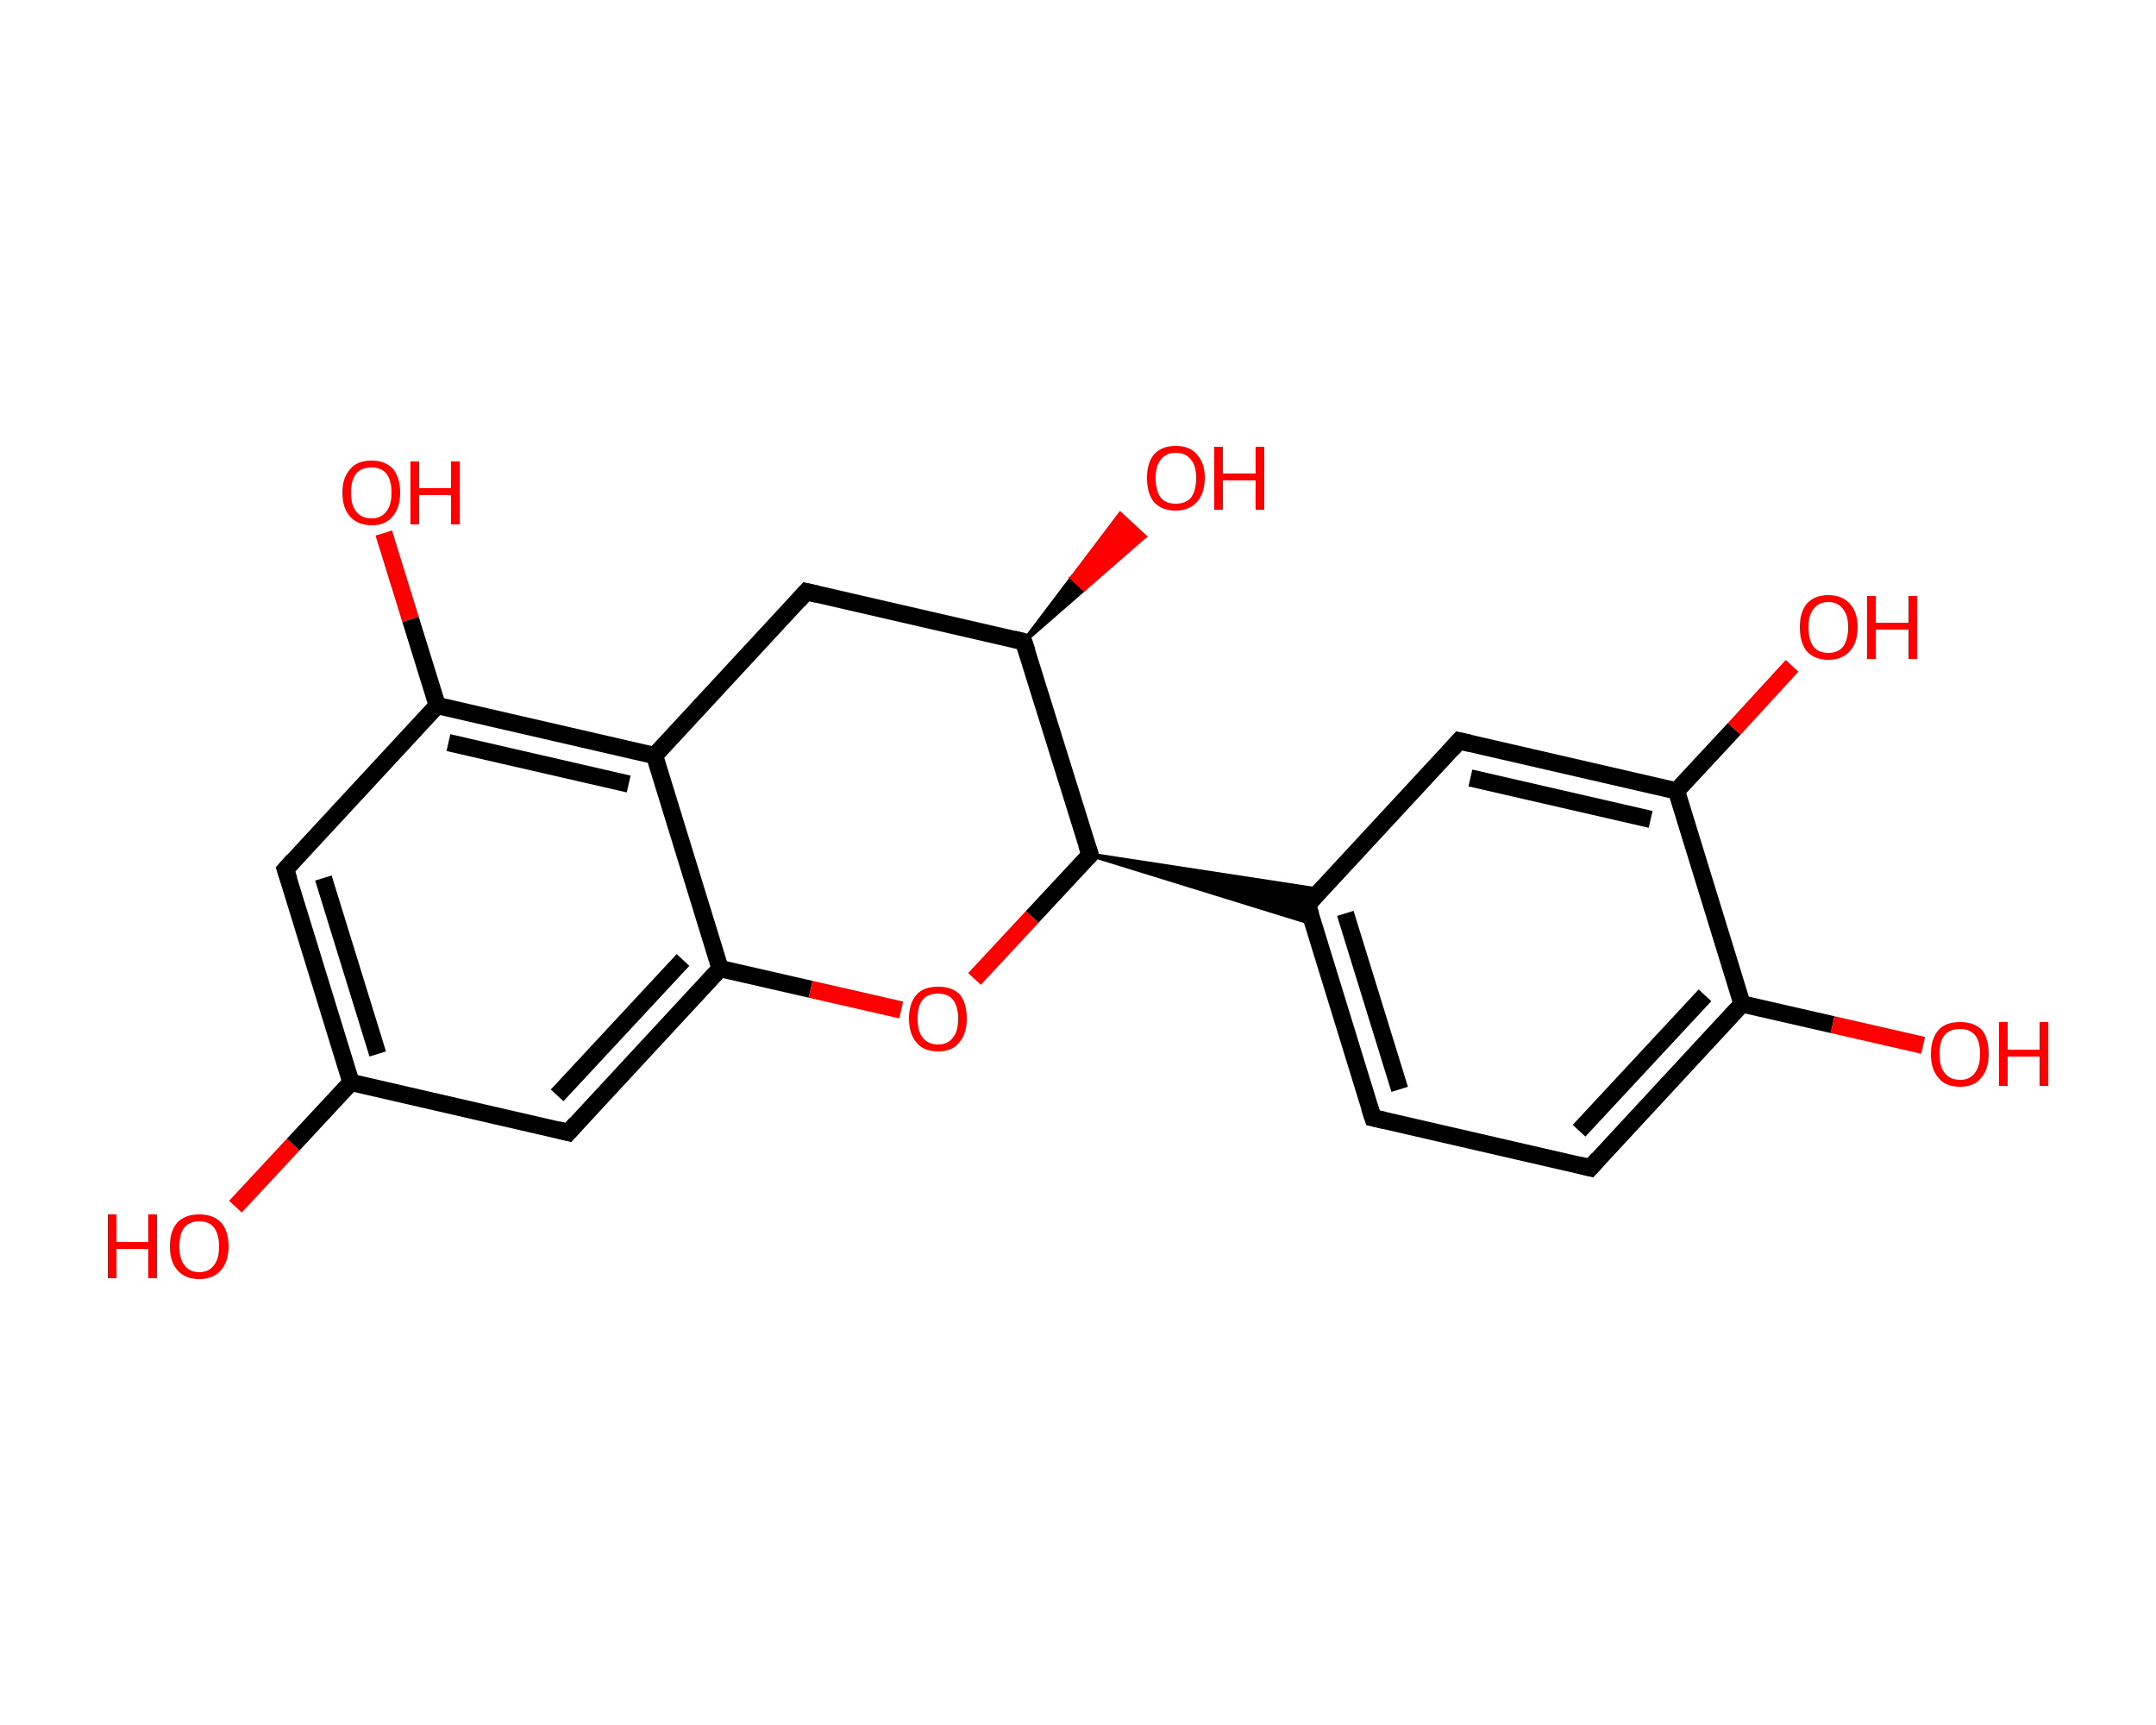 <?xml version='1.0' encoding='iso-8859-1'?>
<svg version='1.1' baseProfile='full'
              xmlns='http://www.w3.org/2000/svg'
                      xmlns:rdkit='http://www.rdkit.org/xml'
                      xmlns:xlink='http://www.w3.org/1999/xlink'
                  xml:space='preserve'
width='250px' height='200px' viewBox='0 0 250 200'>
<!-- END OF HEADER -->
<rect style='opacity:1.0;fill:#FFFFFF;stroke:none' width='250.0' height='200.0' x='0.0' y='0.0'> </rect>
<path class='bond-0 atom-0 atom-1' d='M 27.3,139.9 L 34.0,132.7' style='fill:none;fill-rule:evenodd;stroke:#FF0000;stroke-width:2.0px;stroke-linecap:butt;stroke-linejoin:miter;stroke-opacity:1' />
<path class='bond-0 atom-0 atom-1' d='M 34.0,132.7 L 40.7,125.5' style='fill:none;fill-rule:evenodd;stroke:#000000;stroke-width:2.0px;stroke-linecap:butt;stroke-linejoin:miter;stroke-opacity:1' />
<path class='bond-1 atom-1 atom-2' d='M 40.7,125.5 L 33.1,100.8' style='fill:none;fill-rule:evenodd;stroke:#000000;stroke-width:2.0px;stroke-linecap:butt;stroke-linejoin:miter;stroke-opacity:1' />
<path class='bond-1 atom-1 atom-2' d='M 43.8,122.2 L 37.5,101.8' style='fill:none;fill-rule:evenodd;stroke:#000000;stroke-width:2.0px;stroke-linecap:butt;stroke-linejoin:miter;stroke-opacity:1' />
<path class='bond-2 atom-2 atom-3' d='M 33.1,100.8 L 50.7,81.8' style='fill:none;fill-rule:evenodd;stroke:#000000;stroke-width:2.0px;stroke-linecap:butt;stroke-linejoin:miter;stroke-opacity:1' />
<path class='bond-3 atom-3 atom-4' d='M 50.7,81.8 L 47.6,71.8' style='fill:none;fill-rule:evenodd;stroke:#000000;stroke-width:2.0px;stroke-linecap:butt;stroke-linejoin:miter;stroke-opacity:1' />
<path class='bond-3 atom-3 atom-4' d='M 47.6,71.8 L 44.5,61.8' style='fill:none;fill-rule:evenodd;stroke:#FF0000;stroke-width:2.0px;stroke-linecap:butt;stroke-linejoin:miter;stroke-opacity:1' />
<path class='bond-4 atom-3 atom-5' d='M 50.7,81.8 L 75.9,87.6' style='fill:none;fill-rule:evenodd;stroke:#000000;stroke-width:2.0px;stroke-linecap:butt;stroke-linejoin:miter;stroke-opacity:1' />
<path class='bond-4 atom-3 atom-5' d='M 52.0,86.1 L 72.9,90.9' style='fill:none;fill-rule:evenodd;stroke:#000000;stroke-width:2.0px;stroke-linecap:butt;stroke-linejoin:miter;stroke-opacity:1' />
<path class='bond-5 atom-5 atom-6' d='M 75.9,87.6 L 83.5,112.3' style='fill:none;fill-rule:evenodd;stroke:#000000;stroke-width:2.0px;stroke-linecap:butt;stroke-linejoin:miter;stroke-opacity:1' />
<path class='bond-6 atom-6 atom-7' d='M 83.5,112.3 L 65.9,131.3' style='fill:none;fill-rule:evenodd;stroke:#000000;stroke-width:2.0px;stroke-linecap:butt;stroke-linejoin:miter;stroke-opacity:1' />
<path class='bond-6 atom-6 atom-7' d='M 79.2,111.3 L 64.6,127.0' style='fill:none;fill-rule:evenodd;stroke:#000000;stroke-width:2.0px;stroke-linecap:butt;stroke-linejoin:miter;stroke-opacity:1' />
<path class='bond-7 atom-6 atom-8' d='M 83.5,112.3 L 94.0,114.7' style='fill:none;fill-rule:evenodd;stroke:#000000;stroke-width:2.0px;stroke-linecap:butt;stroke-linejoin:miter;stroke-opacity:1' />
<path class='bond-7 atom-6 atom-8' d='M 94.0,114.7 L 104.5,117.1' style='fill:none;fill-rule:evenodd;stroke:#FF0000;stroke-width:2.0px;stroke-linecap:butt;stroke-linejoin:miter;stroke-opacity:1' />
<path class='bond-8 atom-8 atom-9' d='M 113.0,113.5 L 119.7,106.3' style='fill:none;fill-rule:evenodd;stroke:#FF0000;stroke-width:2.0px;stroke-linecap:butt;stroke-linejoin:miter;stroke-opacity:1' />
<path class='bond-8 atom-8 atom-9' d='M 119.7,106.3 L 126.4,99.1' style='fill:none;fill-rule:evenodd;stroke:#000000;stroke-width:2.0px;stroke-linecap:butt;stroke-linejoin:miter;stroke-opacity:1' />
<path class='bond-9 atom-9 atom-10' d='M 126.4,99.1 L 153.2,103.2 L 151.6,104.9 Z' style='fill:#000000;fill-rule:evenodd;fill-opacity:1;stroke:#000000;stroke-width:0.5px;stroke-linecap:butt;stroke-linejoin:miter;stroke-opacity:1;' />
<path class='bond-9 atom-9 atom-10' d='M 126.4,99.1 L 151.6,104.9 L 152.3,107.1 Z' style='fill:#000000;fill-rule:evenodd;fill-opacity:1;stroke:#000000;stroke-width:0.5px;stroke-linecap:butt;stroke-linejoin:miter;stroke-opacity:1;' />
<path class='bond-10 atom-10 atom-11' d='M 151.6,104.9 L 159.2,129.6' style='fill:none;fill-rule:evenodd;stroke:#000000;stroke-width:2.0px;stroke-linecap:butt;stroke-linejoin:miter;stroke-opacity:1' />
<path class='bond-10 atom-10 atom-11' d='M 156.0,105.9 L 162.3,126.3' style='fill:none;fill-rule:evenodd;stroke:#000000;stroke-width:2.0px;stroke-linecap:butt;stroke-linejoin:miter;stroke-opacity:1' />
<path class='bond-11 atom-11 atom-12' d='M 159.2,129.6 L 184.4,135.4' style='fill:none;fill-rule:evenodd;stroke:#000000;stroke-width:2.0px;stroke-linecap:butt;stroke-linejoin:miter;stroke-opacity:1' />
<path class='bond-12 atom-12 atom-13' d='M 184.4,135.4 L 202.0,116.4' style='fill:none;fill-rule:evenodd;stroke:#000000;stroke-width:2.0px;stroke-linecap:butt;stroke-linejoin:miter;stroke-opacity:1' />
<path class='bond-12 atom-12 atom-13' d='M 183.1,131.1 L 197.7,115.4' style='fill:none;fill-rule:evenodd;stroke:#000000;stroke-width:2.0px;stroke-linecap:butt;stroke-linejoin:miter;stroke-opacity:1' />
<path class='bond-13 atom-13 atom-14' d='M 202.0,116.4 L 212.5,118.8' style='fill:none;fill-rule:evenodd;stroke:#000000;stroke-width:2.0px;stroke-linecap:butt;stroke-linejoin:miter;stroke-opacity:1' />
<path class='bond-13 atom-13 atom-14' d='M 212.5,118.8 L 223.0,121.2' style='fill:none;fill-rule:evenodd;stroke:#FF0000;stroke-width:2.0px;stroke-linecap:butt;stroke-linejoin:miter;stroke-opacity:1' />
<path class='bond-14 atom-13 atom-15' d='M 202.0,116.4 L 194.4,91.7' style='fill:none;fill-rule:evenodd;stroke:#000000;stroke-width:2.0px;stroke-linecap:butt;stroke-linejoin:miter;stroke-opacity:1' />
<path class='bond-15 atom-15 atom-16' d='M 194.4,91.7 L 201.1,84.5' style='fill:none;fill-rule:evenodd;stroke:#000000;stroke-width:2.0px;stroke-linecap:butt;stroke-linejoin:miter;stroke-opacity:1' />
<path class='bond-15 atom-15 atom-16' d='M 201.1,84.5 L 207.8,77.2' style='fill:none;fill-rule:evenodd;stroke:#FF0000;stroke-width:2.0px;stroke-linecap:butt;stroke-linejoin:miter;stroke-opacity:1' />
<path class='bond-16 atom-15 atom-17' d='M 194.4,91.7 L 169.2,85.9' style='fill:none;fill-rule:evenodd;stroke:#000000;stroke-width:2.0px;stroke-linecap:butt;stroke-linejoin:miter;stroke-opacity:1' />
<path class='bond-16 atom-15 atom-17' d='M 191.4,95.0 L 170.5,90.2' style='fill:none;fill-rule:evenodd;stroke:#000000;stroke-width:2.0px;stroke-linecap:butt;stroke-linejoin:miter;stroke-opacity:1' />
<path class='bond-17 atom-9 atom-18' d='M 126.4,99.1 L 118.7,74.4' style='fill:none;fill-rule:evenodd;stroke:#000000;stroke-width:2.0px;stroke-linecap:butt;stroke-linejoin:miter;stroke-opacity:1' />
<path class='bond-18 atom-18 atom-19' d='M 118.7,74.4 L 124.3,67.0 L 125.7,68.3 Z' style='fill:#000000;fill-rule:evenodd;fill-opacity:1;stroke:#000000;stroke-width:0.5px;stroke-linecap:butt;stroke-linejoin:miter;stroke-opacity:1;' />
<path class='bond-18 atom-18 atom-19' d='M 124.3,67.0 L 132.7,62.2 L 129.9,59.6 Z' style='fill:#FF0000;fill-rule:evenodd;fill-opacity:1;stroke:#FF0000;stroke-width:0.5px;stroke-linecap:butt;stroke-linejoin:miter;stroke-opacity:1;' />
<path class='bond-18 atom-18 atom-19' d='M 124.3,67.0 L 125.7,68.3 L 132.7,62.2 Z' style='fill:#FF0000;fill-rule:evenodd;fill-opacity:1;stroke:#FF0000;stroke-width:0.5px;stroke-linecap:butt;stroke-linejoin:miter;stroke-opacity:1;' />
<path class='bond-19 atom-18 atom-20' d='M 118.7,74.4 L 93.5,68.6' style='fill:none;fill-rule:evenodd;stroke:#000000;stroke-width:2.0px;stroke-linecap:butt;stroke-linejoin:miter;stroke-opacity:1' />
<path class='bond-20 atom-7 atom-1' d='M 65.9,131.3 L 40.7,125.5' style='fill:none;fill-rule:evenodd;stroke:#000000;stroke-width:2.0px;stroke-linecap:butt;stroke-linejoin:miter;stroke-opacity:1' />
<path class='bond-21 atom-17 atom-10' d='M 169.2,85.9 L 151.6,104.9' style='fill:none;fill-rule:evenodd;stroke:#000000;stroke-width:2.0px;stroke-linecap:butt;stroke-linejoin:miter;stroke-opacity:1' />
<path class='bond-22 atom-20 atom-5' d='M 93.5,68.6 L 75.9,87.6' style='fill:none;fill-rule:evenodd;stroke:#000000;stroke-width:2.0px;stroke-linecap:butt;stroke-linejoin:miter;stroke-opacity:1' />
<path d='M 33.5,102.0 L 33.1,100.8 L 34.0,99.8' style='fill:none;stroke:#000000;stroke-width:2.0px;stroke-linecap:butt;stroke-linejoin:miter;stroke-opacity:1;' />
<path d='M 66.8,130.3 L 65.9,131.3 L 64.7,131.0' style='fill:none;stroke:#000000;stroke-width:2.0px;stroke-linecap:butt;stroke-linejoin:miter;stroke-opacity:1;' />
<path d='M 126.0,99.5 L 126.4,99.1 L 126.0,97.9' style='fill:none;stroke:#000000;stroke-width:2.0px;stroke-linecap:butt;stroke-linejoin:miter;stroke-opacity:1;' />
<path d='M 152.0,106.1 L 151.6,104.9 L 152.5,103.9' style='fill:none;stroke:#000000;stroke-width:2.0px;stroke-linecap:butt;stroke-linejoin:miter;stroke-opacity:1;' />
<path d='M 158.8,128.4 L 159.2,129.6 L 160.5,129.9' style='fill:none;stroke:#000000;stroke-width:2.0px;stroke-linecap:butt;stroke-linejoin:miter;stroke-opacity:1;' />
<path d='M 183.2,135.1 L 184.4,135.4 L 185.3,134.4' style='fill:none;stroke:#000000;stroke-width:2.0px;stroke-linecap:butt;stroke-linejoin:miter;stroke-opacity:1;' />
<path d='M 170.5,86.2 L 169.2,85.9 L 168.3,86.9' style='fill:none;stroke:#000000;stroke-width:2.0px;stroke-linecap:butt;stroke-linejoin:miter;stroke-opacity:1;' />
<path d='M 119.1,75.6 L 118.7,74.4 L 117.5,74.1' style='fill:none;stroke:#000000;stroke-width:2.0px;stroke-linecap:butt;stroke-linejoin:miter;stroke-opacity:1;' />
<path d='M 94.8,68.9 L 93.5,68.6 L 92.6,69.6' style='fill:none;stroke:#000000;stroke-width:2.0px;stroke-linecap:butt;stroke-linejoin:miter;stroke-opacity:1;' />
<path class='atom-0' d='M 12.5 140.8
L 13.5 140.8
L 13.5 144.0
L 17.2 144.0
L 17.2 140.8
L 18.2 140.8
L 18.2 148.2
L 17.2 148.2
L 17.2 144.8
L 13.5 144.8
L 13.5 148.2
L 12.5 148.2
L 12.5 140.8
' fill='#FF0000'/>
<path class='atom-0' d='M 19.7 144.5
Q 19.7 142.7, 20.6 141.7
Q 21.5 140.8, 23.1 140.8
Q 24.7 140.8, 25.6 141.7
Q 26.5 142.7, 26.5 144.5
Q 26.5 146.3, 25.6 147.3
Q 24.7 148.3, 23.1 148.3
Q 21.5 148.3, 20.6 147.3
Q 19.7 146.3, 19.7 144.5
M 23.1 147.5
Q 24.2 147.5, 24.8 146.7
Q 25.4 146.0, 25.4 144.5
Q 25.4 143.1, 24.8 142.3
Q 24.2 141.6, 23.1 141.6
Q 22.0 141.6, 21.4 142.3
Q 20.8 143.0, 20.8 144.5
Q 20.8 146.0, 21.4 146.7
Q 22.0 147.5, 23.1 147.5
' fill='#FF0000'/>
<path class='atom-4' d='M 39.7 57.1
Q 39.7 55.4, 40.6 54.4
Q 41.4 53.4, 43.1 53.4
Q 44.7 53.4, 45.6 54.4
Q 46.4 55.4, 46.4 57.1
Q 46.4 58.9, 45.5 59.9
Q 44.7 60.9, 43.1 60.9
Q 41.5 60.9, 40.6 59.9
Q 39.7 58.9, 39.7 57.1
M 43.1 60.1
Q 44.2 60.1, 44.8 59.3
Q 45.4 58.6, 45.4 57.1
Q 45.4 55.7, 44.8 54.9
Q 44.2 54.2, 43.1 54.2
Q 41.9 54.2, 41.3 54.9
Q 40.7 55.7, 40.7 57.1
Q 40.7 58.6, 41.3 59.3
Q 41.9 60.1, 43.1 60.1
' fill='#FF0000'/>
<path class='atom-4' d='M 47.6 53.5
L 48.6 53.5
L 48.6 56.6
L 52.3 56.6
L 52.3 53.5
L 53.3 53.5
L 53.3 60.8
L 52.3 60.8
L 52.3 57.4
L 48.6 57.4
L 48.6 60.8
L 47.6 60.8
L 47.6 53.5
' fill='#FF0000'/>
<path class='atom-8' d='M 105.4 118.1
Q 105.4 116.3, 106.3 115.3
Q 107.1 114.4, 108.8 114.4
Q 110.4 114.4, 111.3 115.3
Q 112.1 116.3, 112.1 118.1
Q 112.1 119.9, 111.2 120.9
Q 110.4 121.9, 108.8 121.9
Q 107.1 121.9, 106.3 120.9
Q 105.4 119.9, 105.4 118.1
M 108.8 121.1
Q 109.9 121.1, 110.5 120.3
Q 111.1 119.6, 111.1 118.1
Q 111.1 116.7, 110.5 115.9
Q 109.9 115.2, 108.8 115.2
Q 107.6 115.2, 107.0 115.9
Q 106.4 116.6, 106.4 118.1
Q 106.4 119.6, 107.0 120.3
Q 107.6 121.1, 108.8 121.1
' fill='#FF0000'/>
<path class='atom-14' d='M 223.9 122.2
Q 223.9 120.4, 224.8 119.4
Q 225.6 118.5, 227.3 118.5
Q 228.9 118.5, 229.8 119.4
Q 230.6 120.4, 230.6 122.2
Q 230.6 124.0, 229.7 125.0
Q 228.9 126.0, 227.3 126.0
Q 225.6 126.0, 224.8 125.0
Q 223.9 124.0, 223.9 122.2
M 227.3 125.2
Q 228.4 125.2, 229.0 124.4
Q 229.6 123.6, 229.6 122.2
Q 229.6 120.7, 229.0 120.0
Q 228.4 119.3, 227.3 119.3
Q 226.1 119.3, 225.5 120.0
Q 224.9 120.7, 224.9 122.2
Q 224.9 123.7, 225.5 124.4
Q 226.1 125.2, 227.3 125.2
' fill='#FF0000'/>
<path class='atom-14' d='M 231.8 118.5
L 232.8 118.5
L 232.8 121.7
L 236.5 121.7
L 236.5 118.5
L 237.5 118.5
L 237.5 125.9
L 236.5 125.9
L 236.5 122.5
L 232.8 122.5
L 232.8 125.9
L 231.8 125.9
L 231.8 118.5
' fill='#FF0000'/>
<path class='atom-16' d='M 208.7 72.7
Q 208.7 71.0, 209.5 70.0
Q 210.4 69.0, 212.0 69.0
Q 213.6 69.0, 214.5 70.0
Q 215.4 71.0, 215.4 72.7
Q 215.4 74.5, 214.5 75.5
Q 213.6 76.5, 212.0 76.5
Q 210.4 76.5, 209.5 75.5
Q 208.7 74.5, 208.7 72.7
M 212.0 75.7
Q 213.1 75.7, 213.7 75.0
Q 214.3 74.2, 214.3 72.7
Q 214.3 71.3, 213.7 70.6
Q 213.1 69.8, 212.0 69.8
Q 210.9 69.8, 210.3 70.6
Q 209.7 71.3, 209.7 72.7
Q 209.7 74.2, 210.3 75.0
Q 210.9 75.7, 212.0 75.7
' fill='#FF0000'/>
<path class='atom-16' d='M 216.5 69.1
L 217.5 69.1
L 217.5 72.2
L 221.3 72.2
L 221.3 69.1
L 222.3 69.1
L 222.3 76.4
L 221.3 76.4
L 221.3 73.0
L 217.5 73.0
L 217.5 76.4
L 216.5 76.4
L 216.5 69.1
' fill='#FF0000'/>
<path class='atom-19' d='M 133.0 55.4
Q 133.0 53.7, 133.8 52.7
Q 134.7 51.7, 136.3 51.7
Q 138.0 51.7, 138.8 52.7
Q 139.7 53.7, 139.7 55.4
Q 139.7 57.2, 138.8 58.2
Q 137.9 59.2, 136.3 59.2
Q 134.7 59.2, 133.8 58.2
Q 133.0 57.2, 133.0 55.4
M 136.3 58.4
Q 137.5 58.4, 138.1 57.7
Q 138.7 56.9, 138.7 55.4
Q 138.7 54.0, 138.1 53.3
Q 137.5 52.5, 136.3 52.5
Q 135.2 52.5, 134.6 53.3
Q 134.0 54.0, 134.0 55.4
Q 134.0 56.9, 134.6 57.7
Q 135.2 58.4, 136.3 58.4
' fill='#FF0000'/>
<path class='atom-19' d='M 140.8 51.8
L 141.8 51.8
L 141.8 54.9
L 145.6 54.9
L 145.6 51.8
L 146.6 51.8
L 146.6 59.1
L 145.6 59.1
L 145.6 55.7
L 141.8 55.7
L 141.8 59.1
L 140.8 59.1
L 140.8 51.8
' fill='#FF0000'/>
</svg>
